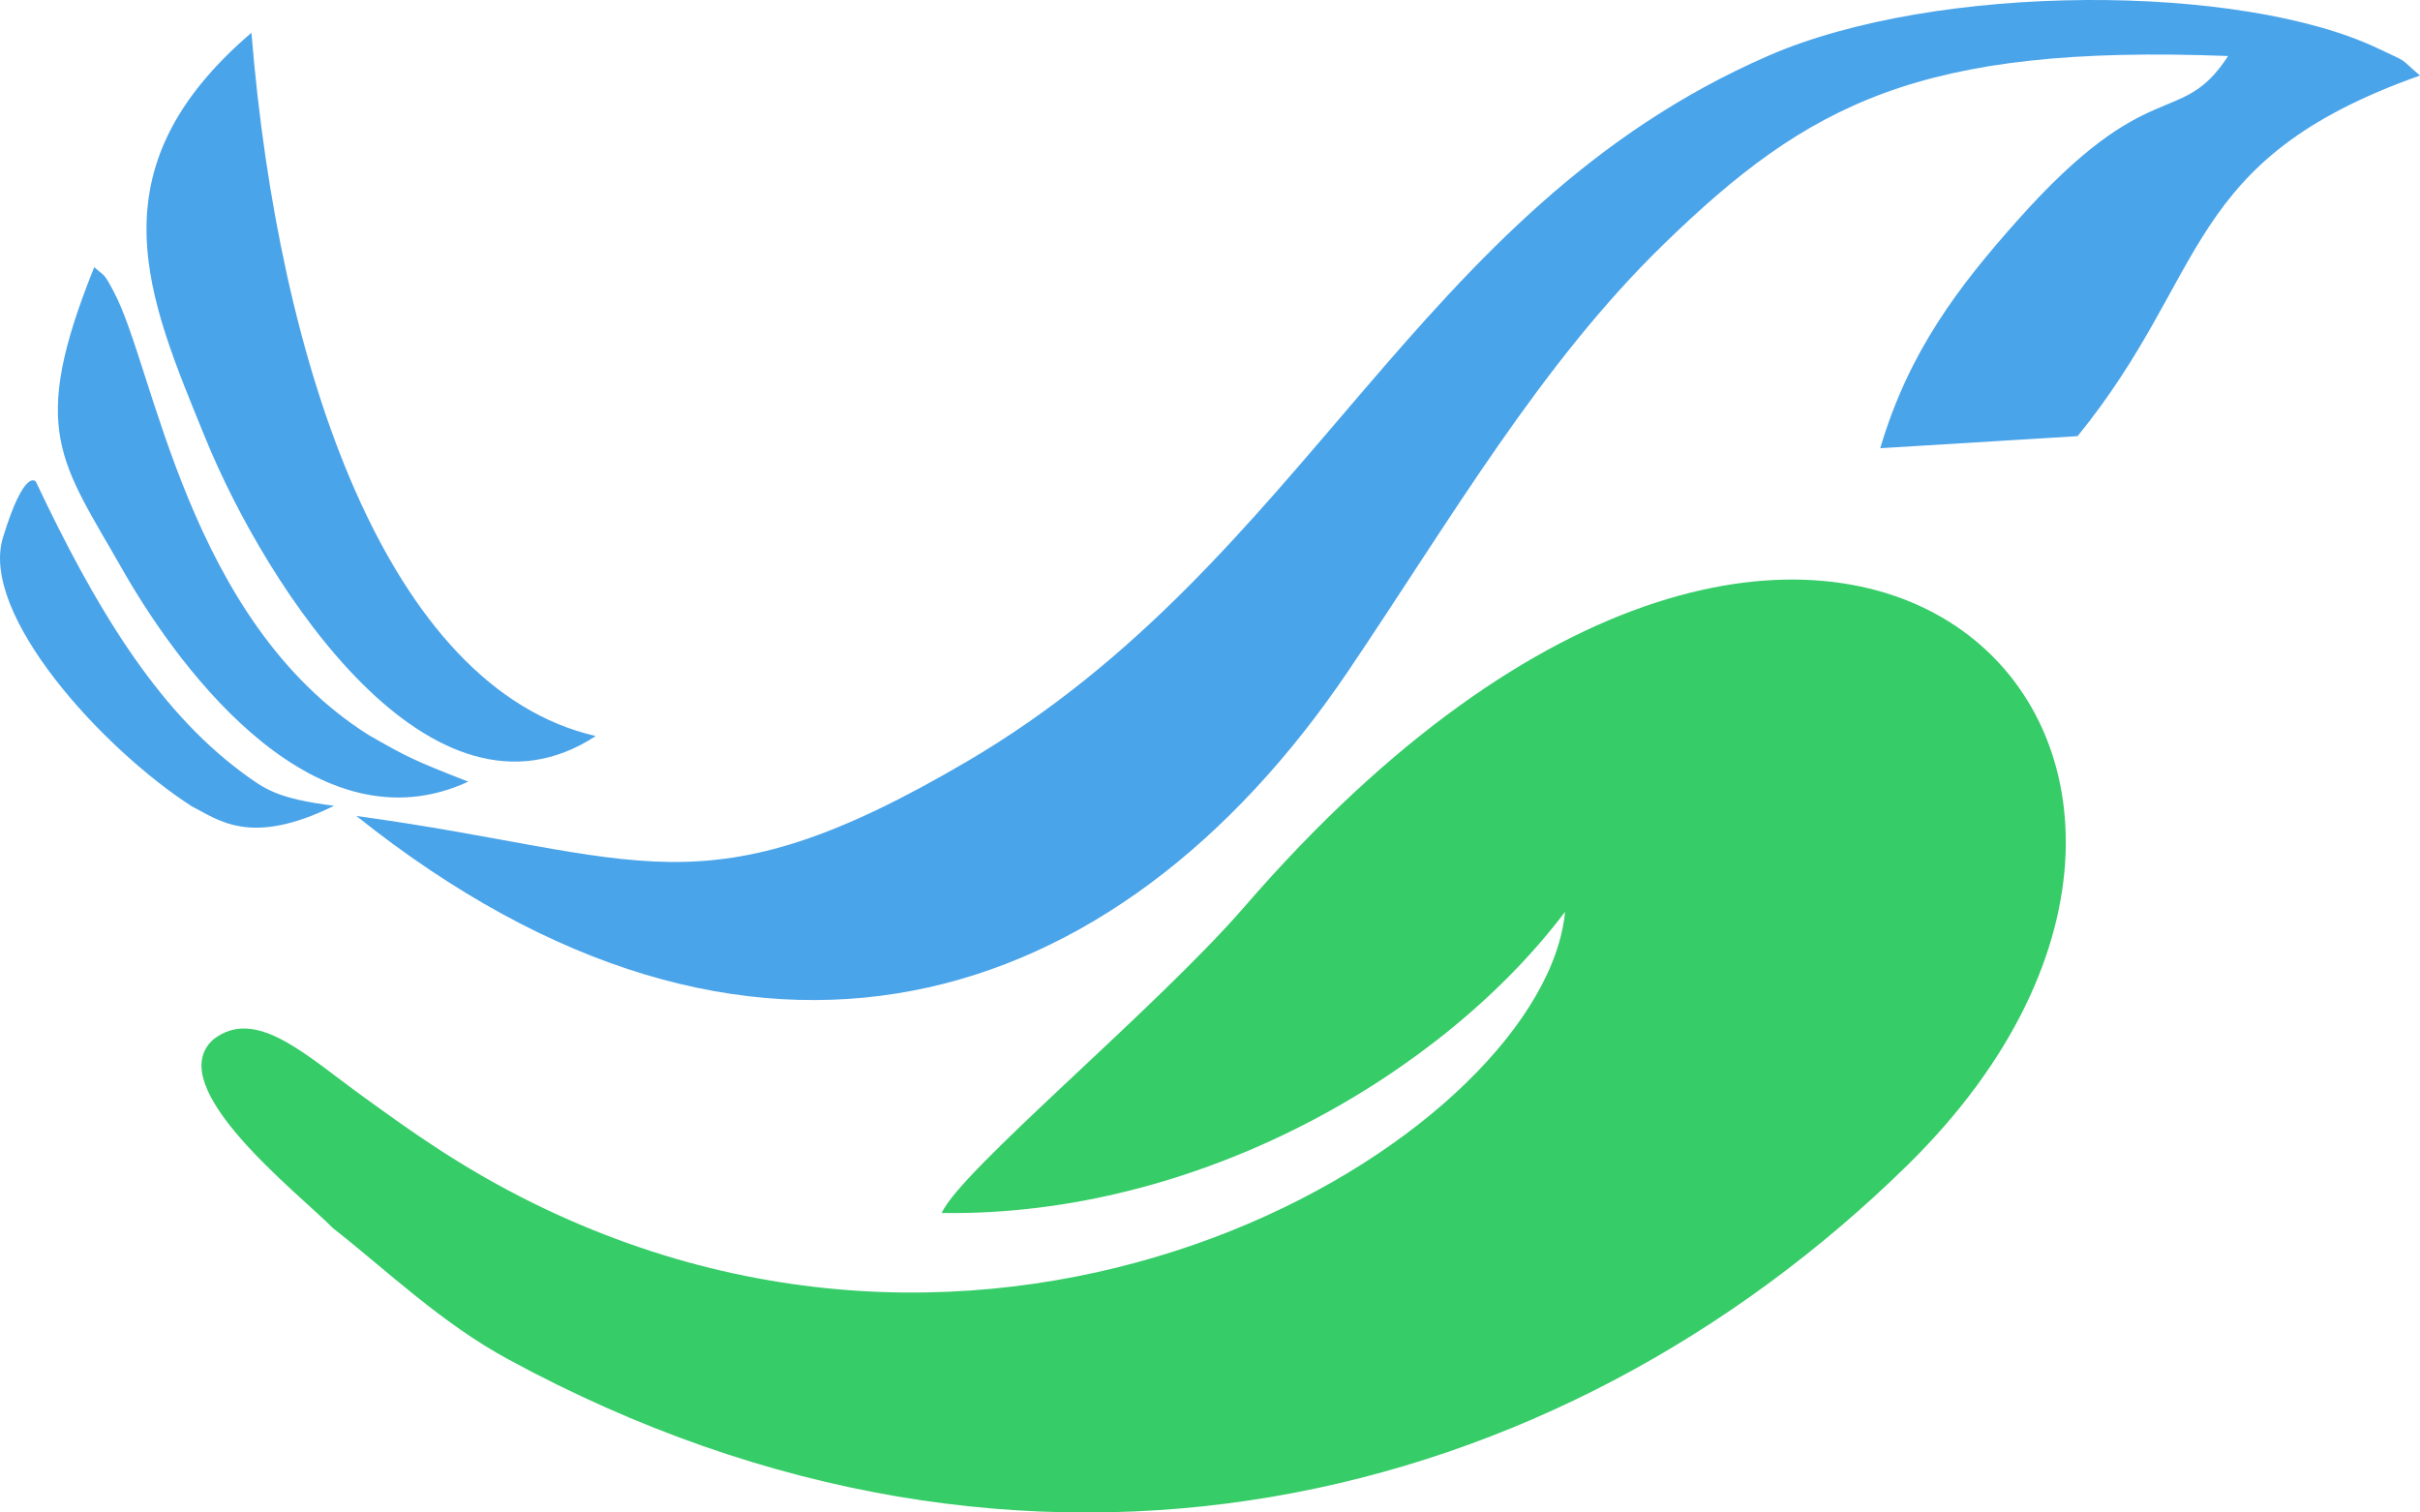 <svg xmlns:dc="http://purl.org/dc/elements/1.1/" xmlns:cc="http://creativecommons.org/ns#" xmlns:rdf="http://www.w3.org/1999/02/22-rdf-syntax-ns#" xmlns:svg="http://www.w3.org/2000/svg" xmlns="http://www.w3.org/2000/svg" xmlns:xlink="http://www.w3.org/1999/xlink" xmlns:sodipodi="http://sodipodi.sourceforge.net/DTD/sodipodi-0.dtd" xmlns:inkscape="http://www.inkscape.org/namespaces/inkscape" width="600" height="375" viewBox="0 0 158.75 99.219" version="1.1" id="svg4650" inkscape:version="0.92.1 r15371" sodipodi:docname="sign.svg"><defs id="defs4644"></defs><g inkscape:label="Layer 1" inkscape:groupmode="layer" id="layer1" transform="translate(0,-197.781)"><g id="g5169"><path style="font-style:normal;font-variant:normal;font-weight:normal;font-stretch:normal;font-size:71.167px;line-height:1.25;font-family:Nasalization;-inkscape-font-specification:Nasalization;letter-spacing:0px;word-spacing:0px;fill:#36cc68;fill-opacity:1;stroke:none;stroke-width:0.473" d="m 14.016,265.951 c 2.785,-2.143 6.069,1.074 9.835,3.789 2.814,2.029 6.263,4.576 11.162,6.986 33.008,16.238 66.335,-5.03 67.652,-19.129 -8.004,10.621 -24,20.01 -40.888,19.756 1.185,-2.742 14.075,-13.41 19.864,-20.096 38.442,-44.403 71.38,-10.407 43.474,16.971 -22.937,22.503 -57.677,31.249 -91.776,12.725 -4.415,-2.399 -7.913,-5.793 -11.492,-8.602 -2.258,-2.296 -11.345,-9.329 -7.832,-12.4 z" id="path5078" inkscape:connector-curvature="0"/><path id="path8526" style="clip-rule:evenodd;fill:#4aa4ea;fill-opacity:1;fill-rule:nonzero;stroke-width:0.011;image-rendering:optimizeQuality;shape-rendering:geometricPrecision;text-rendering:geometricPrecision" d="m 30.718,249.059 c -9.875,4.552 -18.668,-6.915 -22.6,-13.769 -4.121,-7.267 -6.286,-9.192 -1.935,-19.984 0.731,0.652 0.611,0.341 1.318,1.685 2.61,4.951 4.842,21.544 16.682,29.007 2.489,1.43 2.996,1.679 6.535,3.061 z M 2.35,229.371 c 0,0 -0.741,-0.957 -2.158,3.677 -1.536,5.021 6.491,13.819 12.386,17.627 1.729,0.863 3.813,2.686 9.337,-0.035 -3.71,-0.468 -4.538,-1.074 -6.065,-2.208 -5.65,-4.196 -9.675,-10.973 -13.501,-19.061 z M 16.494,199.931 c -10.592,9.052 -6.748,17.43 -3.018,26.601 4.035,9.874 14.872,26.554 25.605,19.533 -13.714,-3.151 -20.822,-24.364 -22.587,-46.134 z m 120.295,-2.148 c -7.478,0.05 -15.23,1.235 -20.797,3.661 -23.266,10.137 -30.128,33.104 -52.514,46.263 -17.489,10.279 -21.298,6.167 -40.1,3.601 25.817,20.606 49.768,13.139 65.078,-9.528 6.73,-9.964 12.59,-20.12 20.7,-27.997 9.453,-9.183 16.766,-13.109 37.007,-12.327 -3.144,4.828 -5.095,0.957 -13.852,10.819 -3.776,4.252 -7.086,8.521 -8.968,14.909 l 12.944,-0.791 c 8.717,-10.716 6.836,-18.123 22.463,-23.657 -1.495,-1.269 -0.581,-0.746 -2.809,-1.801 -4.471,-2.117 -11.674,-3.203 -19.152,-3.153 z" inkscape:connector-curvature="0"/></g></g></svg>